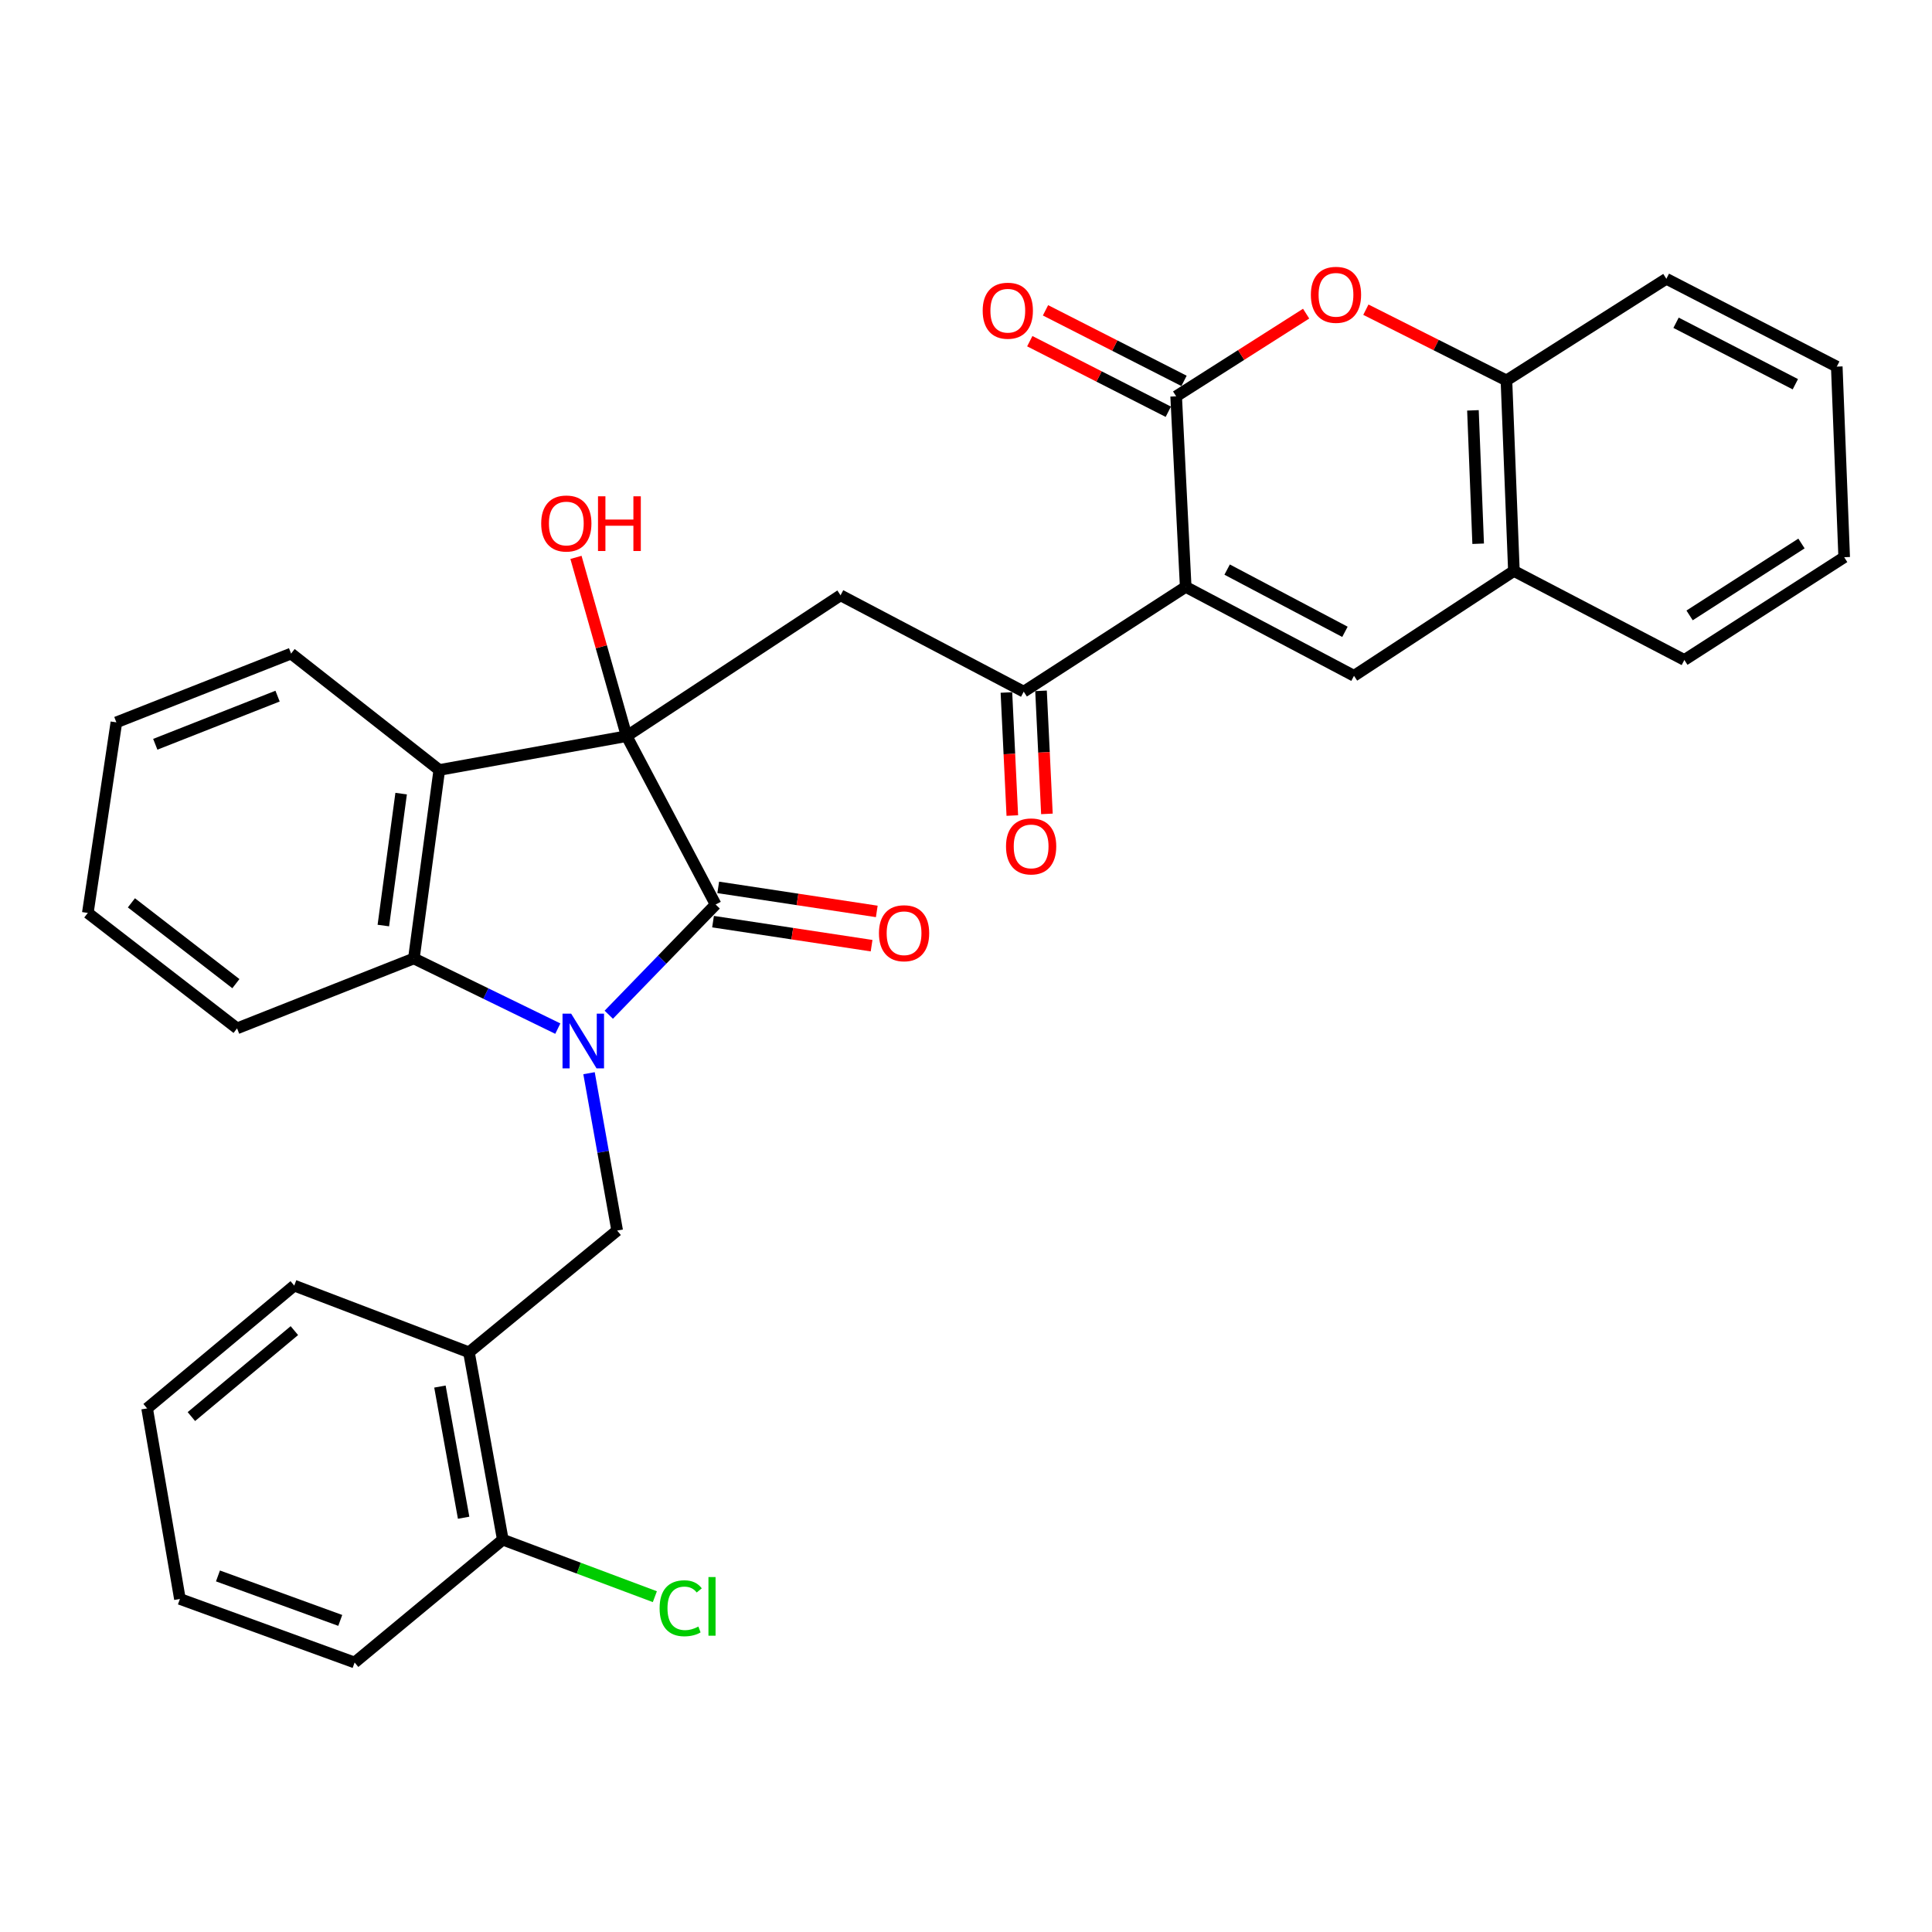 <?xml version='1.0' encoding='iso-8859-1'?>
<svg version='1.1' baseProfile='full'
              xmlns='http://www.w3.org/2000/svg'
                      xmlns:rdkit='http://www.rdkit.org/xml'
                      xmlns:xlink='http://www.w3.org/1999/xlink'
                  xml:space='preserve'
width='1000px' height='1000px' viewBox='0 0 1000 1000'>
<!-- END OF HEADER -->
<rect style='opacity:1.0;fill:#FFFFFF;stroke:none' width='1000' height='1000' x='0' y='0'> </rect>
<path class='bond-2' d='M 315.102,525.221 L 342.757,496.698' style='fill:none;fill-rule:evenodd;stroke:#0000FF;stroke-width:6px;stroke-linecap:butt;stroke-linejoin:miter;stroke-opacity:1' />
<path class='bond-2' d='M 342.757,496.698 L 370.412,468.175' style='fill:none;fill-rule:evenodd;stroke:#000000;stroke-width:6px;stroke-linecap:butt;stroke-linejoin:miter;stroke-opacity:1' />
<path class='bond-5' d='M 288.723,532.413 L 251.469,514.256' style='fill:none;fill-rule:evenodd;stroke:#0000FF;stroke-width:6px;stroke-linecap:butt;stroke-linejoin:miter;stroke-opacity:1' />
<path class='bond-5' d='M 251.469,514.256 L 214.214,496.099' style='fill:none;fill-rule:evenodd;stroke:#000000;stroke-width:6px;stroke-linecap:butt;stroke-linejoin:miter;stroke-opacity:1' />
<path class='bond-10' d='M 304.879,555.488 L 312.162,596.211' style='fill:none;fill-rule:evenodd;stroke:#0000FF;stroke-width:6px;stroke-linecap:butt;stroke-linejoin:miter;stroke-opacity:1' />
<path class='bond-10' d='M 312.162,596.211 L 319.445,636.934' style='fill:none;fill-rule:evenodd;stroke:#000000;stroke-width:6px;stroke-linecap:butt;stroke-linejoin:miter;stroke-opacity:1' />
<path class='bond-0' d='M 324.356,381.025 L 370.412,468.175' style='fill:none;fill-rule:evenodd;stroke:#000000;stroke-width:6px;stroke-linecap:butt;stroke-linejoin:miter;stroke-opacity:1' />
<path class='bond-7' d='M 324.356,381.025 L 435.066,308.132' style='fill:none;fill-rule:evenodd;stroke:#000000;stroke-width:6px;stroke-linecap:butt;stroke-linejoin:miter;stroke-opacity:1' />
<path class='bond-18' d='M 324.356,381.025 L 311.239,334.765' style='fill:none;fill-rule:evenodd;stroke:#000000;stroke-width:6px;stroke-linecap:butt;stroke-linejoin:miter;stroke-opacity:1' />
<path class='bond-18' d='M 311.239,334.765 L 298.122,288.505' style='fill:none;fill-rule:evenodd;stroke:#FF0000;stroke-width:6px;stroke-linecap:butt;stroke-linejoin:miter;stroke-opacity:1' />
<path class='bond-32' d='M 324.356,381.025 L 227.374,398.539' style='fill:none;fill-rule:evenodd;stroke:#000000;stroke-width:6px;stroke-linecap:butt;stroke-linejoin:miter;stroke-opacity:1' />
<path class='bond-1' d='M 613.719,303.768 L 529.877,358.003' style='fill:none;fill-rule:evenodd;stroke:#000000;stroke-width:6px;stroke-linecap:butt;stroke-linejoin:miter;stroke-opacity:1' />
<path class='bond-3' d='M 613.719,303.768 L 608.777,205.133' style='fill:none;fill-rule:evenodd;stroke:#000000;stroke-width:6px;stroke-linecap:butt;stroke-linejoin:miter;stroke-opacity:1' />
<path class='bond-6' d='M 613.719,303.768 L 700.828,349.794' style='fill:none;fill-rule:evenodd;stroke:#000000;stroke-width:6px;stroke-linecap:butt;stroke-linejoin:miter;stroke-opacity:1' />
<path class='bond-6' d='M 635.162,294.817 L 696.139,327.035' style='fill:none;fill-rule:evenodd;stroke:#000000;stroke-width:6px;stroke-linecap:butt;stroke-linejoin:miter;stroke-opacity:1' />
<path class='bond-14' d='M 369.068,477.039 L 410.1,483.259' style='fill:none;fill-rule:evenodd;stroke:#000000;stroke-width:6px;stroke-linecap:butt;stroke-linejoin:miter;stroke-opacity:1' />
<path class='bond-14' d='M 410.1,483.259 L 451.132,489.479' style='fill:none;fill-rule:evenodd;stroke:#FF0000;stroke-width:6px;stroke-linecap:butt;stroke-linejoin:miter;stroke-opacity:1' />
<path class='bond-14' d='M 371.755,459.31 L 412.787,465.53' style='fill:none;fill-rule:evenodd;stroke:#000000;stroke-width:6px;stroke-linecap:butt;stroke-linejoin:miter;stroke-opacity:1' />
<path class='bond-14' d='M 412.787,465.53 L 453.819,471.749' style='fill:none;fill-rule:evenodd;stroke:#FF0000;stroke-width:6px;stroke-linecap:butt;stroke-linejoin:miter;stroke-opacity:1' />
<path class='bond-9' d='M 608.777,205.133 L 642.415,183.736' style='fill:none;fill-rule:evenodd;stroke:#000000;stroke-width:6px;stroke-linecap:butt;stroke-linejoin:miter;stroke-opacity:1' />
<path class='bond-9' d='M 642.415,183.736 L 676.052,162.34' style='fill:none;fill-rule:evenodd;stroke:#FF0000;stroke-width:6px;stroke-linecap:butt;stroke-linejoin:miter;stroke-opacity:1' />
<path class='bond-15' d='M 612.847,197.143 L 577,178.882' style='fill:none;fill-rule:evenodd;stroke:#000000;stroke-width:6px;stroke-linecap:butt;stroke-linejoin:miter;stroke-opacity:1' />
<path class='bond-15' d='M 577,178.882 L 541.153,160.62' style='fill:none;fill-rule:evenodd;stroke:#FF0000;stroke-width:6px;stroke-linecap:butt;stroke-linejoin:miter;stroke-opacity:1' />
<path class='bond-15' d='M 604.707,213.122 L 568.86,194.86' style='fill:none;fill-rule:evenodd;stroke:#000000;stroke-width:6px;stroke-linecap:butt;stroke-linejoin:miter;stroke-opacity:1' />
<path class='bond-15' d='M 568.86,194.86 L 533.013,176.598' style='fill:none;fill-rule:evenodd;stroke:#FF0000;stroke-width:6px;stroke-linecap:butt;stroke-linejoin:miter;stroke-opacity:1' />
<path class='bond-4' d='M 227.374,398.539 L 214.214,496.099' style='fill:none;fill-rule:evenodd;stroke:#000000;stroke-width:6px;stroke-linecap:butt;stroke-linejoin:miter;stroke-opacity:1' />
<path class='bond-4' d='M 207.629,410.776 L 198.417,479.067' style='fill:none;fill-rule:evenodd;stroke:#000000;stroke-width:6px;stroke-linecap:butt;stroke-linejoin:miter;stroke-opacity:1' />
<path class='bond-20' d='M 227.374,398.539 L 150.665,338.287' style='fill:none;fill-rule:evenodd;stroke:#000000;stroke-width:6px;stroke-linecap:butt;stroke-linejoin:miter;stroke-opacity:1' />
<path class='bond-21' d='M 214.214,496.099 L 122.711,532.281' style='fill:none;fill-rule:evenodd;stroke:#000000;stroke-width:6px;stroke-linecap:butt;stroke-linejoin:miter;stroke-opacity:1' />
<path class='bond-12' d='M 700.828,349.794 L 783.594,295.53' style='fill:none;fill-rule:evenodd;stroke:#000000;stroke-width:6px;stroke-linecap:butt;stroke-linejoin:miter;stroke-opacity:1' />
<path class='bond-8' d='M 435.066,308.132 L 529.877,358.003' style='fill:none;fill-rule:evenodd;stroke:#000000;stroke-width:6px;stroke-linecap:butt;stroke-linejoin:miter;stroke-opacity:1' />
<path class='bond-16' d='M 520.921,358.432 L 522.447,390.279' style='fill:none;fill-rule:evenodd;stroke:#000000;stroke-width:6px;stroke-linecap:butt;stroke-linejoin:miter;stroke-opacity:1' />
<path class='bond-16' d='M 522.447,390.279 L 523.974,422.126' style='fill:none;fill-rule:evenodd;stroke:#FF0000;stroke-width:6px;stroke-linecap:butt;stroke-linejoin:miter;stroke-opacity:1' />
<path class='bond-16' d='M 538.832,357.573 L 540.359,389.42' style='fill:none;fill-rule:evenodd;stroke:#000000;stroke-width:6px;stroke-linecap:butt;stroke-linejoin:miter;stroke-opacity:1' />
<path class='bond-16' d='M 540.359,389.42 L 541.885,421.267' style='fill:none;fill-rule:evenodd;stroke:#FF0000;stroke-width:6px;stroke-linecap:butt;stroke-linejoin:miter;stroke-opacity:1' />
<path class='bond-35' d='M 706.973,160.296 L 743.351,178.6' style='fill:none;fill-rule:evenodd;stroke:#FF0000;stroke-width:6px;stroke-linecap:butt;stroke-linejoin:miter;stroke-opacity:1' />
<path class='bond-35' d='M 743.351,178.6 L 779.729,196.904' style='fill:none;fill-rule:evenodd;stroke:#000000;stroke-width:6px;stroke-linecap:butt;stroke-linejoin:miter;stroke-opacity:1' />
<path class='bond-11' d='M 319.445,636.934 L 242.726,699.945' style='fill:none;fill-rule:evenodd;stroke:#000000;stroke-width:6px;stroke-linecap:butt;stroke-linejoin:miter;stroke-opacity:1' />
<path class='bond-17' d='M 242.726,699.945 L 260.25,796.937' style='fill:none;fill-rule:evenodd;stroke:#000000;stroke-width:6px;stroke-linecap:butt;stroke-linejoin:miter;stroke-opacity:1' />
<path class='bond-17' d='M 227.708,717.682 L 239.975,785.577' style='fill:none;fill-rule:evenodd;stroke:#000000;stroke-width:6px;stroke-linecap:butt;stroke-linejoin:miter;stroke-opacity:1' />
<path class='bond-22' d='M 242.726,699.945 L 152.299,665.426' style='fill:none;fill-rule:evenodd;stroke:#000000;stroke-width:6px;stroke-linecap:butt;stroke-linejoin:miter;stroke-opacity:1' />
<path class='bond-13' d='M 783.594,295.53 L 779.729,196.904' style='fill:none;fill-rule:evenodd;stroke:#000000;stroke-width:6px;stroke-linecap:butt;stroke-linejoin:miter;stroke-opacity:1' />
<path class='bond-13' d='M 765.096,281.438 L 762.39,212.4' style='fill:none;fill-rule:evenodd;stroke:#000000;stroke-width:6px;stroke-linecap:butt;stroke-linejoin:miter;stroke-opacity:1' />
<path class='bond-23' d='M 783.594,295.53 L 871.819,341.595' style='fill:none;fill-rule:evenodd;stroke:#000000;stroke-width:6px;stroke-linecap:butt;stroke-linejoin:miter;stroke-opacity:1' />
<path class='bond-24' d='M 779.729,196.904 L 862.505,144.303' style='fill:none;fill-rule:evenodd;stroke:#000000;stroke-width:6px;stroke-linecap:butt;stroke-linejoin:miter;stroke-opacity:1' />
<path class='bond-19' d='M 260.25,796.937 L 299.601,811.689' style='fill:none;fill-rule:evenodd;stroke:#000000;stroke-width:6px;stroke-linecap:butt;stroke-linejoin:miter;stroke-opacity:1' />
<path class='bond-19' d='M 299.601,811.689 L 338.952,826.441' style='fill:none;fill-rule:evenodd;stroke:#00CC00;stroke-width:6px;stroke-linecap:butt;stroke-linejoin:miter;stroke-opacity:1' />
<path class='bond-25' d='M 260.25,796.937 L 183.551,860.506' style='fill:none;fill-rule:evenodd;stroke:#000000;stroke-width:6px;stroke-linecap:butt;stroke-linejoin:miter;stroke-opacity:1' />
<path class='bond-33' d='M 150.665,338.287 L 60.239,373.892' style='fill:none;fill-rule:evenodd;stroke:#000000;stroke-width:6px;stroke-linecap:butt;stroke-linejoin:miter;stroke-opacity:1' />
<path class='bond-33' d='M 143.671,360.313 L 80.372,385.237' style='fill:none;fill-rule:evenodd;stroke:#000000;stroke-width:6px;stroke-linecap:butt;stroke-linejoin:miter;stroke-opacity:1' />
<path class='bond-27' d='M 122.711,532.281 L 45.455,472.528' style='fill:none;fill-rule:evenodd;stroke:#000000;stroke-width:6px;stroke-linecap:butt;stroke-linejoin:miter;stroke-opacity:1' />
<path class='bond-27' d='M 122.094,509.134 L 68.014,467.307' style='fill:none;fill-rule:evenodd;stroke:#000000;stroke-width:6px;stroke-linecap:butt;stroke-linejoin:miter;stroke-opacity:1' />
<path class='bond-28' d='M 152.299,665.426 L 76.148,728.985' style='fill:none;fill-rule:evenodd;stroke:#000000;stroke-width:6px;stroke-linecap:butt;stroke-linejoin:miter;stroke-opacity:1' />
<path class='bond-28' d='M 152.367,688.727 L 99.061,733.218' style='fill:none;fill-rule:evenodd;stroke:#000000;stroke-width:6px;stroke-linecap:butt;stroke-linejoin:miter;stroke-opacity:1' />
<path class='bond-29' d='M 871.819,341.595 L 954.545,288.417' style='fill:none;fill-rule:evenodd;stroke:#000000;stroke-width:6px;stroke-linecap:butt;stroke-linejoin:miter;stroke-opacity:1' />
<path class='bond-29' d='M 874.532,318.534 L 932.44,281.309' style='fill:none;fill-rule:evenodd;stroke:#000000;stroke-width:6px;stroke-linecap:butt;stroke-linejoin:miter;stroke-opacity:1' />
<path class='bond-36' d='M 862.505,144.303 L 950.71,189.761' style='fill:none;fill-rule:evenodd;stroke:#000000;stroke-width:6px;stroke-linecap:butt;stroke-linejoin:miter;stroke-opacity:1' />
<path class='bond-36' d='M 867.521,167.062 L 929.265,198.882' style='fill:none;fill-rule:evenodd;stroke:#000000;stroke-width:6px;stroke-linecap:butt;stroke-linejoin:miter;stroke-opacity:1' />
<path class='bond-34' d='M 183.551,860.506 L 93.124,827.621' style='fill:none;fill-rule:evenodd;stroke:#000000;stroke-width:6px;stroke-linecap:butt;stroke-linejoin:miter;stroke-opacity:1' />
<path class='bond-34' d='M 176.115,838.721 L 112.816,815.701' style='fill:none;fill-rule:evenodd;stroke:#000000;stroke-width:6px;stroke-linecap:butt;stroke-linejoin:miter;stroke-opacity:1' />
<path class='bond-26' d='M 60.239,373.892 L 45.455,472.528' style='fill:none;fill-rule:evenodd;stroke:#000000;stroke-width:6px;stroke-linecap:butt;stroke-linejoin:miter;stroke-opacity:1' />
<path class='bond-31' d='M 76.148,728.985 L 93.124,827.621' style='fill:none;fill-rule:evenodd;stroke:#000000;stroke-width:6px;stroke-linecap:butt;stroke-linejoin:miter;stroke-opacity:1' />
<path class='bond-30' d='M 954.545,288.417 L 950.71,189.761' style='fill:none;fill-rule:evenodd;stroke:#000000;stroke-width:6px;stroke-linecap:butt;stroke-linejoin:miter;stroke-opacity:1' />
<path  class='atom-0' d='M 295.642 524.676
L 304.922 539.676
Q 305.842 541.156, 307.322 543.836
Q 308.802 546.516, 308.882 546.676
L 308.882 524.676
L 312.642 524.676
L 312.642 552.996
L 308.762 552.996
L 298.802 536.596
Q 297.642 534.676, 296.402 532.476
Q 295.202 530.276, 294.842 529.596
L 294.842 552.996
L 291.162 552.996
L 291.162 524.676
L 295.642 524.676
' fill='#0000FF'/>
<path  class='atom-10' d='M 678.503 152.592
Q 678.503 145.792, 681.863 141.992
Q 685.223 138.192, 691.503 138.192
Q 697.783 138.192, 701.143 141.992
Q 704.503 145.792, 704.503 152.592
Q 704.503 159.472, 701.103 163.392
Q 697.703 167.272, 691.503 167.272
Q 685.263 167.272, 681.863 163.392
Q 678.503 159.512, 678.503 152.592
M 691.503 164.072
Q 695.823 164.072, 698.143 161.192
Q 700.503 158.272, 700.503 152.592
Q 700.503 147.032, 698.143 144.232
Q 695.823 141.392, 691.503 141.392
Q 687.183 141.392, 684.823 144.192
Q 682.503 146.992, 682.503 152.592
Q 682.503 158.312, 684.823 161.192
Q 687.183 164.072, 691.503 164.072
' fill='#FF0000'/>
<path  class='atom-15' d='M 454.942 483.038
Q 454.942 476.238, 458.302 472.438
Q 461.662 468.638, 467.942 468.638
Q 474.222 468.638, 477.582 472.438
Q 480.942 476.238, 480.942 483.038
Q 480.942 489.918, 477.542 493.838
Q 474.142 497.718, 467.942 497.718
Q 461.702 497.718, 458.302 493.838
Q 454.942 489.958, 454.942 483.038
M 467.942 494.518
Q 472.262 494.518, 474.582 491.638
Q 476.942 488.718, 476.942 483.038
Q 476.942 477.478, 474.582 474.678
Q 472.262 471.838, 467.942 471.838
Q 463.622 471.838, 461.262 474.638
Q 458.942 477.438, 458.942 483.038
Q 458.942 488.758, 461.262 491.638
Q 463.622 494.518, 467.942 494.518
' fill='#FF0000'/>
<path  class='atom-16' d='M 508.638 160.821
Q 508.638 154.021, 511.998 150.221
Q 515.358 146.421, 521.638 146.421
Q 527.918 146.421, 531.278 150.221
Q 534.638 154.021, 534.638 160.821
Q 534.638 167.701, 531.238 171.621
Q 527.838 175.501, 521.638 175.501
Q 515.398 175.501, 511.998 171.621
Q 508.638 167.741, 508.638 160.821
M 521.638 172.301
Q 525.958 172.301, 528.278 169.421
Q 530.638 166.501, 530.638 160.821
Q 530.638 155.261, 528.278 152.461
Q 525.958 149.621, 521.638 149.621
Q 517.318 149.621, 514.958 152.421
Q 512.638 155.221, 512.638 160.821
Q 512.638 166.541, 514.958 169.421
Q 517.318 172.301, 521.638 172.301
' fill='#FF0000'/>
<path  class='atom-17' d='M 520.712 438.099
Q 520.712 431.299, 524.072 427.499
Q 527.432 423.699, 533.712 423.699
Q 539.992 423.699, 543.352 427.499
Q 546.712 431.299, 546.712 438.099
Q 546.712 444.979, 543.312 448.899
Q 539.912 452.779, 533.712 452.779
Q 527.472 452.779, 524.072 448.899
Q 520.712 445.019, 520.712 438.099
M 533.712 449.579
Q 538.032 449.579, 540.352 446.699
Q 542.712 443.779, 542.712 438.099
Q 542.712 432.539, 540.352 429.739
Q 538.032 426.899, 533.712 426.899
Q 529.392 426.899, 527.032 429.699
Q 524.712 432.499, 524.712 438.099
Q 524.712 443.819, 527.032 446.699
Q 529.392 449.579, 533.712 449.579
' fill='#FF0000'/>
<path  class='atom-19' d='M 280.125 270.963
Q 280.125 264.163, 283.485 260.363
Q 286.845 256.563, 293.125 256.563
Q 299.405 256.563, 302.765 260.363
Q 306.125 264.163, 306.125 270.963
Q 306.125 277.843, 302.725 281.763
Q 299.325 285.643, 293.125 285.643
Q 286.885 285.643, 283.485 281.763
Q 280.125 277.883, 280.125 270.963
M 293.125 282.443
Q 297.445 282.443, 299.765 279.563
Q 302.125 276.643, 302.125 270.963
Q 302.125 265.403, 299.765 262.603
Q 297.445 259.763, 293.125 259.763
Q 288.805 259.763, 286.445 262.563
Q 284.125 265.363, 284.125 270.963
Q 284.125 276.683, 286.445 279.563
Q 288.805 282.443, 293.125 282.443
' fill='#FF0000'/>
<path  class='atom-19' d='M 309.525 256.883
L 313.365 256.883
L 313.365 268.923
L 327.845 268.923
L 327.845 256.883
L 331.685 256.883
L 331.685 285.203
L 327.845 285.203
L 327.845 272.123
L 313.365 272.123
L 313.365 285.203
L 309.525 285.203
L 309.525 256.883
' fill='#FF0000'/>
<path  class='atom-20' d='M 341.41 832.436
Q 341.41 825.396, 344.69 821.716
Q 348.01 817.996, 354.29 817.996
Q 360.13 817.996, 363.25 822.116
L 360.61 824.276
Q 358.33 821.276, 354.29 821.276
Q 350.01 821.276, 347.73 824.156
Q 345.49 826.996, 345.49 832.436
Q 345.49 838.036, 347.81 840.916
Q 350.17 843.796, 354.73 843.796
Q 357.85 843.796, 361.49 841.916
L 362.61 844.916
Q 361.13 845.876, 358.89 846.436
Q 356.65 846.996, 354.17 846.996
Q 348.01 846.996, 344.69 843.236
Q 341.41 839.476, 341.41 832.436
' fill='#00CC00'/>
<path  class='atom-20' d='M 366.69 816.276
L 370.37 816.276
L 370.37 846.636
L 366.69 846.636
L 366.69 816.276
' fill='#00CC00'/>
</svg>

